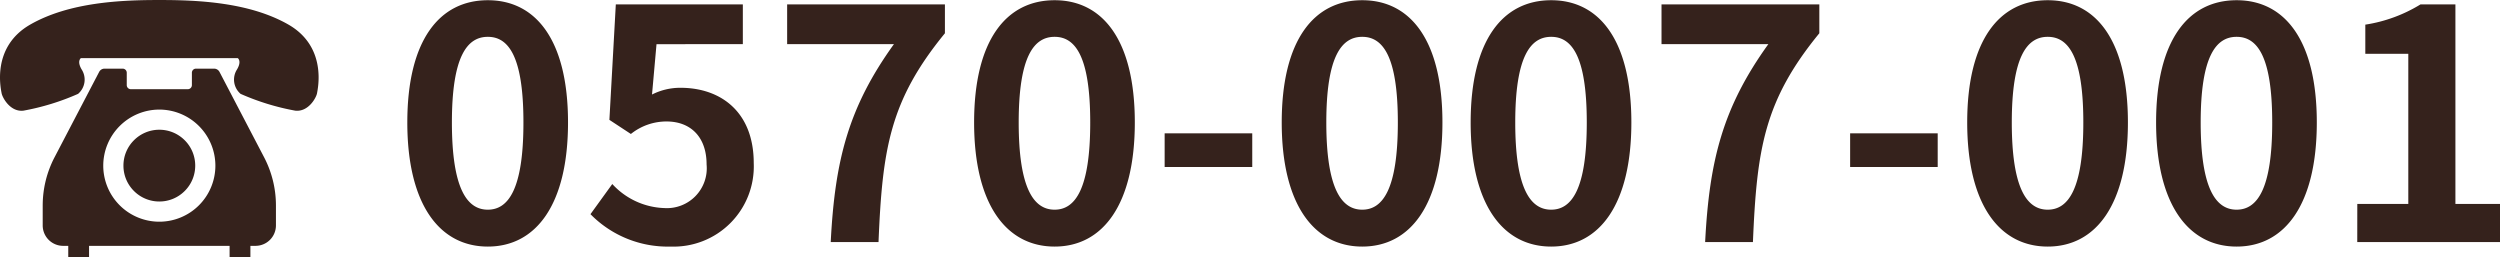<svg xmlns="http://www.w3.org/2000/svg" width="249.402" height="25.686" viewBox="0 0 249.402 25.686">
  <g id="グループ_307" data-name="グループ 307" transform="translate(9084.649 21638.15)">
    <path id="パス_124" data-name="パス 124" d="M9.44.448c4.832,0,8-4.224,8-12.384s-3.168-12.192-8-12.192-8.032,4-8.032,12.192C1.408-3.776,4.608.448,9.44.448Zm0-3.68c-2.048,0-3.584-2.048-3.584-8.7,0-6.624,1.536-8.544,3.584-8.544s3.552,1.92,3.552,8.544C12.992-5.28,11.488-3.232,9.44-3.232ZM27.68.448a8,8,0,0,0,8.288-8.32c0-5.152-3.328-7.52-7.3-7.52a6.22,6.22,0,0,0-2.848.672l.448-5.024H34.88v-3.968H22.208l-.64,11.52,2.144,1.408a5.666,5.666,0,0,1,3.552-1.248c2.4,0,4,1.536,4,4.288a3.976,3.976,0,0,1-4.192,4.352,7.361,7.361,0,0,1-5.216-2.4L19.68-2.784A10.793,10.793,0,0,0,27.68.448ZM43.648,0h4.768c.384-9.28,1.12-14.112,6.624-20.832v-2.88H39.3v3.968H49.952C45.44-13.472,44.064-8.224,43.648,0ZM65.984.448c4.832,0,8-4.224,8-12.384s-3.168-12.192-8-12.192-8.032,4-8.032,12.192C57.952-3.776,61.152.448,65.984.448Zm0-3.68c-2.048,0-3.584-2.048-3.584-8.7,0-6.624,1.536-8.544,3.584-8.544s3.552,1.92,3.552,8.544C69.536-5.28,68.032-3.232,65.984-3.232ZM76.96-7.488H85.7v-3.36H76.96ZM96.672.448c4.832,0,8-4.224,8-12.384s-3.168-12.192-8-12.192-8.032,4-8.032,12.192C88.64-3.776,91.84.448,96.672.448Zm0-3.68c-2.048,0-3.584-2.048-3.584-8.7,0-6.624,1.536-8.544,3.584-8.544s3.552,1.92,3.552,8.544C100.224-5.28,98.72-3.232,96.672-3.232ZM115.52.448c4.832,0,8-4.224,8-12.384s-3.168-12.192-8-12.192-8.032,4-8.032,12.192C107.488-3.776,110.688.448,115.52.448Zm0-3.68c-2.048,0-3.584-2.048-3.584-8.7,0-6.624,1.536-8.544,3.584-8.544s3.552,1.92,3.552,8.544C119.072-5.28,117.568-3.232,115.52-3.232ZM130.88,0h4.768c.384-9.28,1.12-14.112,6.624-20.832v-2.88H126.528v3.968h10.656C132.672-13.472,131.3-8.224,130.88,0Zm14.464-7.488h8.736v-3.36h-8.736ZM165.056.448c4.832,0,8-4.224,8-12.384s-3.168-12.192-8-12.192-8.032,4-8.032,12.192C157.024-3.776,160.224.448,165.056.448Zm0-3.68c-2.048,0-3.584-2.048-3.584-8.7,0-6.624,1.536-8.544,3.584-8.544s3.552,1.92,3.552,8.544C168.608-5.28,167.1-3.232,165.056-3.232ZM183.9.448c4.832,0,8-4.224,8-12.384s-3.168-12.192-8-12.192-8.032,4-8.032,12.192C175.872-3.776,179.072.448,183.9.448Zm0-3.68c-2.048,0-3.584-2.048-3.584-8.7,0-6.624,1.536-8.544,3.584-8.544s3.552,1.92,3.552,8.544C187.456-5.28,185.952-3.232,183.9-3.232ZM195.936,0h14.24V-3.808h-4.448v-19.9H202.24a14.773,14.773,0,0,1-5.5,2.016v2.912h4.288V-3.808h-5.088Z" transform="translate(-9045.423 -21614)" fill="#35221c"/>
    <path id="path160" d="M-13.908-1.182c-3.913-2.236-9.1-2.446-12.87-2.446s-8.958.209-12.87,2.446-2.935,6.428-2.865,6.847.839,1.887,2.167,1.748a24.141,24.141,0,0,0,5.464-1.679,1.87,1.87,0,0,0,.349-2.445c-.489-.839-.069-1.117-.069-1.117h15.651s.42.279-.07,1.117a1.871,1.871,0,0,0,.35,2.445A24.141,24.141,0,0,0-13.21,7.412c1.327.138,2.1-1.328,2.167-1.748S-10,1.054-13.908-1.182" transform="translate(-9041.977 -21634.521)" fill="#35221c"/>
    <path id="path164" d="M-1.731,0A3.566,3.566,0,0,0-4.262,1.049,3.558,3.558,0,0,0-5.311,3.58,3.56,3.56,0,0,0-4.262,6.111,3.565,3.565,0,0,0-1.731,7.159,3.565,3.565,0,0,0,.8,6.111,3.56,3.56,0,0,0,1.849,3.58,3.558,3.558,0,0,0,.8,1.049,3.566,3.566,0,0,0-1.731,0" transform="translate(-9067.023 -21625.207)" fill="#35221c"/>
    <path id="path168" d="M-5.625-7.383a5.593,5.593,0,0,1-5.593-5.592,5.6,5.6,0,0,1,5.593-5.593A5.6,5.6,0,0,1-.032-12.975,5.593,5.593,0,0,1-5.625-7.383M.38-22.323a.608.608,0,0,0-.542-.329H-1.969a.408.408,0,0,0-.407.409v1.235a.408.408,0,0,1-.408.407H-8.466a.408.408,0,0,1-.408-.407v-1.235a.408.408,0,0,0-.407-.409h-1.807a.605.605,0,0,0-.541.329l-4.447,8.512A10.383,10.383,0,0,0-17.259-9v1.986A2.039,2.039,0,0,0-15.22-4.974h.51v1.16h2.075v-1.16H1.386v1.16H3.461v-1.16h.51A2.039,2.039,0,0,0,6.009-7.013V-9a10.383,10.383,0,0,0-1.182-4.812Z" transform="translate(-9063.13 -21608.65)" fill="#35221c"/>
  </g>
</svg>

